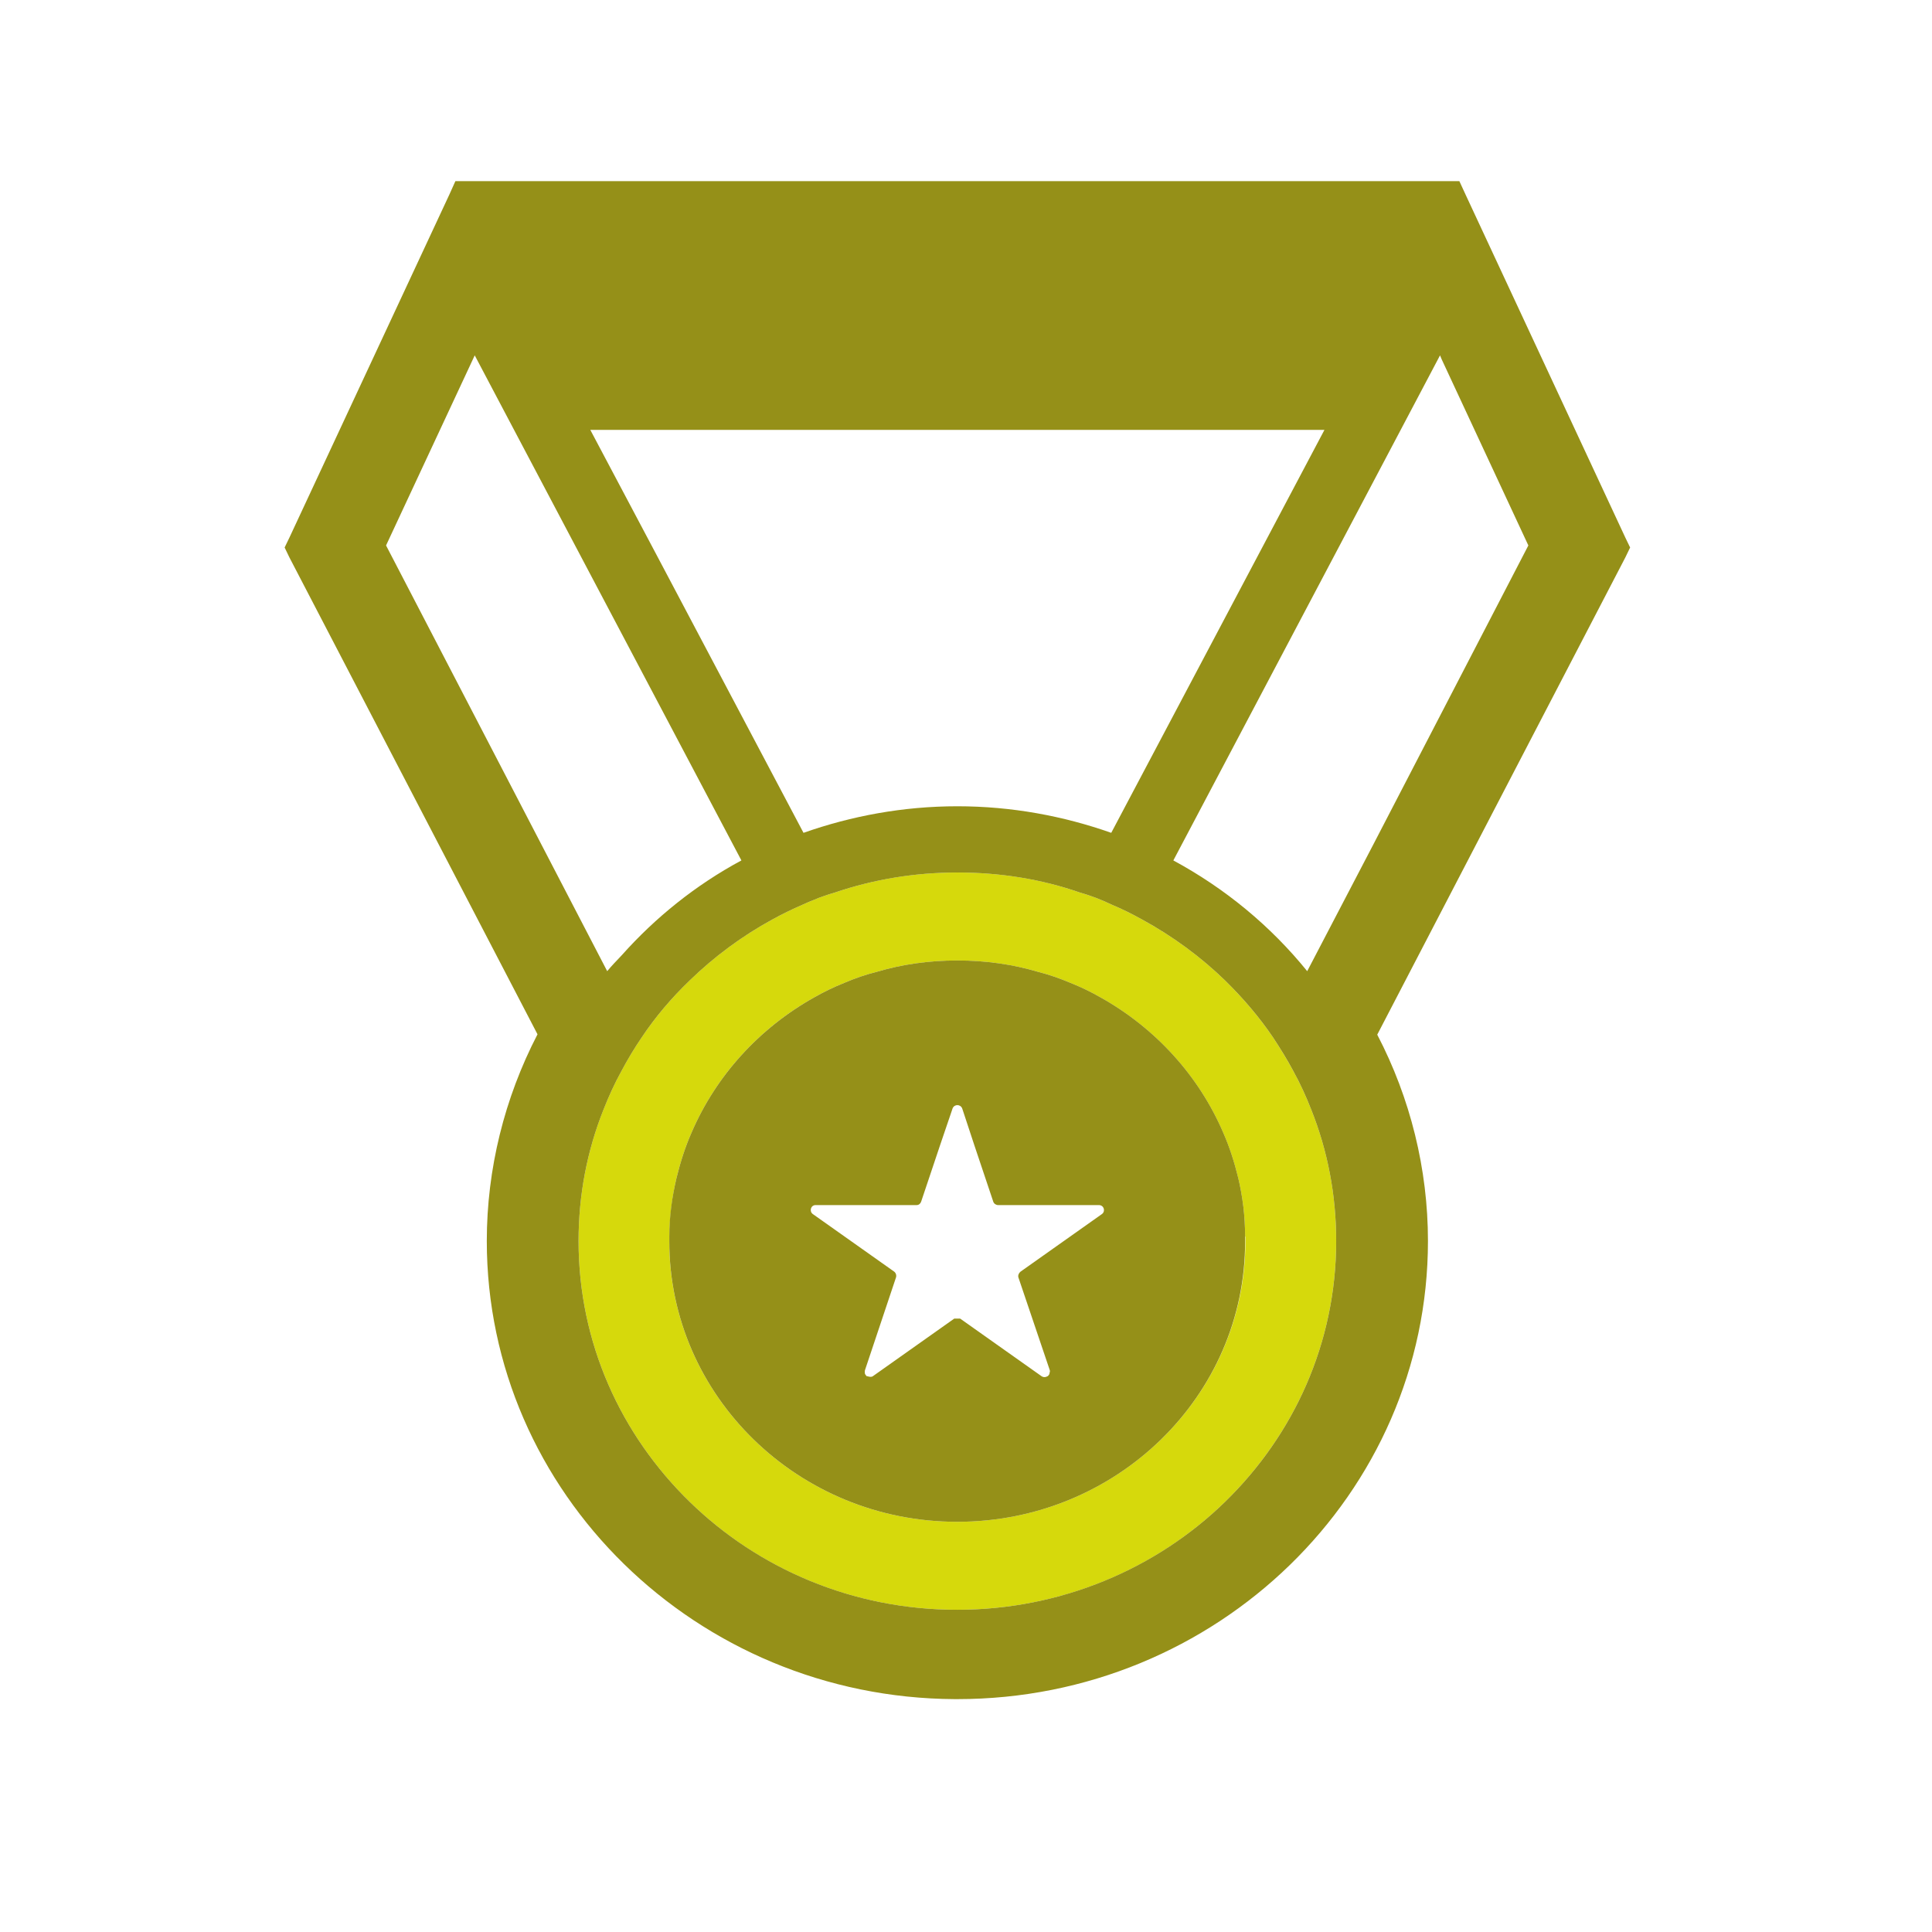 <svg width="56" height="56" viewBox="0 0 56 56" fill="none" xmlns="http://www.w3.org/2000/svg">
<g clip-path="url(#clip0_574_9487)">
<path d="M19.989 28.42C20.7 27.73 21.509 27.13 22.39 26.65C22.68 26.49 22.97 26.35 23.27 26.22C23.38 26.17 23.489 26.12 23.599 26.08C23.689 26.04 23.77 26.01 23.86 25.98C23.97 25.94 24.09 25.9 24.2 25.87C25.32 25.49 26.5 25.29 27.75 25.29C29 25.29 30.18 25.48 31.299 25.87C31.619 25.96 31.93 26.08 32.219 26.22C32.529 26.35 32.809 26.49 33.099 26.65C33.98 27.13 34.8 27.73 35.51 28.42C36.029 28.93 36.499 29.48 36.9 30.07C37.109 30.39 37.309 30.71 37.489 31.05C37.69 31.41 37.859 31.79 38.01 32.17C38.48 33.35 38.73 34.63 38.73 35.97C38.73 38.93 37.499 41.59 35.51 43.53C33.52 45.47 30.77 46.66 27.739 46.66C24.709 46.66 21.98 45.47 19.989 43.53C18 41.59 16.77 38.93 16.77 35.97C16.77 34.63 17.02 33.35 17.489 32.17C17.64 31.79 17.809 31.41 18.009 31.05C18.189 30.71 18.39 30.38 18.599 30.07C19 29.47 19.47 28.92 19.989 28.42ZM23.599 28.91C22.009 29.8 20.75 31.18 20.04 32.84C19.86 33.25 19.72 33.69 19.61 34.14C19.48 34.69 19.41 35.26 19.399 35.84V35.98C19.399 40.46 23.14 44.11 27.739 44.11H27.75C32.359 44.11 36.099 40.46 36.099 35.98V35.85L36.09 35.84C36.09 35.25 36.02 34.69 35.889 34.14C35.779 33.69 35.639 33.25 35.459 32.84C34.749 31.18 33.489 29.8 31.899 28.91C31.619 28.75 31.329 28.61 31.029 28.49C30.72 28.36 30.41 28.25 30.09 28.17C29.349 27.95 28.559 27.84 27.75 27.84C26.939 27.84 26.149 27.95 25.41 28.17C25.09 28.25 24.77 28.36 24.47 28.49C24.169 28.61 23.88 28.75 23.599 28.91Z" fill="#D6D90C"/>
<path d="M36.09 35.85V35.98C36.1 40.46 32.36 44.11 27.75 44.11H27.74C23.14 44.11 19.4 40.46 19.4 35.98V35.84C19.4 35.26 19.48 34.69 19.61 34.14C19.72 33.69 19.86 33.25 20.04 32.84C20.75 31.18 22.01 29.8 23.6 28.91C23.88 28.75 24.17 28.61 24.47 28.49C24.77 28.36 25.09 28.25 25.41 28.17C26.15 27.95 26.93 27.84 27.75 27.84C28.57 27.84 29.35 27.95 30.09 28.17C30.41 28.25 30.72 28.36 31.03 28.49C31.33 28.61 31.62 28.75 31.9 28.91C33.49 29.8 34.75 31.18 35.46 32.84C35.64 33.25 35.78 33.69 35.89 34.14C36.02 34.69 36.09 35.25 36.09 35.84V35.85ZM31.94 35.19C32.05 35.11 32 34.93 31.85 34.93H28.93C28.87 34.93 28.81 34.89 28.79 34.83L28.24 33.19L27.93 32.25L27.89 32.13C27.84 32 27.66 32 27.61 32.13L27.57 32.25L27.25 33.19L26.7 34.83C26.68 34.89 26.63 34.93 26.57 34.93H23.64C23.5 34.93 23.45 35.11 23.56 35.19L25.92 36.86C25.97 36.9 25.99 36.97 25.97 37.03L25.07 39.72C25.07 39.72 25.06 39.78 25.07 39.8V39.82C25.07 39.82 25.1 39.87 25.12 39.89H25.14C25.14 39.89 25.25 39.93 25.3 39.89L27.66 38.22H27.83L30.19 39.89C30.25 39.93 30.32 39.92 30.36 39.89H30.37C30.37 39.89 30.41 39.85 30.42 39.82V39.8C30.42 39.8 30.44 39.75 30.43 39.72L29.52 37.03C29.5 36.97 29.53 36.9 29.58 36.86L31.94 35.19Z" fill="#959018"/>
<path d="M40.6 12.46L34.01 24.94C35.51 25.75 36.83 26.84 37.89 28.15L39.8 24.49L44.3 15.81L41.79 10.42L41.74 10.3L40.6 12.46ZM23.6 26.08C23.49 26.12 23.38 26.17 23.27 26.22C22.97 26.35 22.68 26.49 22.39 26.65C21.51 27.13 20.7 27.73 19.99 28.42C19.47 28.92 19 29.47 18.6 30.07C18.39 30.38 18.19 30.71 18.01 31.05C17.81 31.41 17.64 31.79 17.49 32.17C17.02 33.35 16.77 34.63 16.77 35.97C16.77 38.93 18 41.59 19.99 43.53C21.98 45.47 24.72 46.66 27.74 46.66C30.76 46.66 33.52 45.47 35.51 43.53C37.5 41.59 38.73 38.93 38.73 35.97C38.73 34.63 38.48 33.35 38.01 32.17C37.86 31.79 37.69 31.41 37.49 31.05C37.31 30.71 37.11 30.39 36.9 30.07C36.5 29.48 36.03 28.93 35.51 28.42C34.8 27.73 33.98 27.13 33.1 26.65C32.81 26.49 32.53 26.35 32.22 26.22C31.93 26.08 31.62 25.96 31.3 25.87C30.18 25.48 28.99 25.29 27.75 25.29C26.51 25.29 25.32 25.49 24.2 25.87C24.09 25.9 23.97 25.94 23.86 25.98C23.77 26.01 23.69 26.04 23.6 26.08ZM23.29 24.14C24.68 23.65 26.18 23.37 27.75 23.37C29.32 23.37 30.82 23.65 32.21 24.14L38.39 12.46H17.11L19.06 16.14L23.29 24.14ZM14.9 12.46L13.76 10.3L13.7 10.43L11.19 15.81L17.6 28.15C17.73 27.99 17.88 27.84 18.02 27.69C19 26.59 20.17 25.65 21.49 24.94L14.9 12.46ZM14.11 35.97C14.11 33.89 14.62 31.83 15.58 29.98L8.39 16.16L8.25 15.87L8.39 15.58L13.02 5.65L13.2 5.25H42.3L42.48 5.64L47.11 15.58L47.25 15.87L47.11 16.16L39.92 29.99C40.88 31.83 41.39 33.89 41.39 35.97C41.39 43.3 35.27 49.25 27.75 49.25H27.67C20.19 49.21 14.11 43.27 14.11 35.97Z" fill="#959018"/>
</g>
<defs>
<clipPath id="clip0_574_9487">
<rect width="39.5" height="44.5" fill="white" transform="translate(8 5)"/>
</clipPath>
</defs>
</svg>
